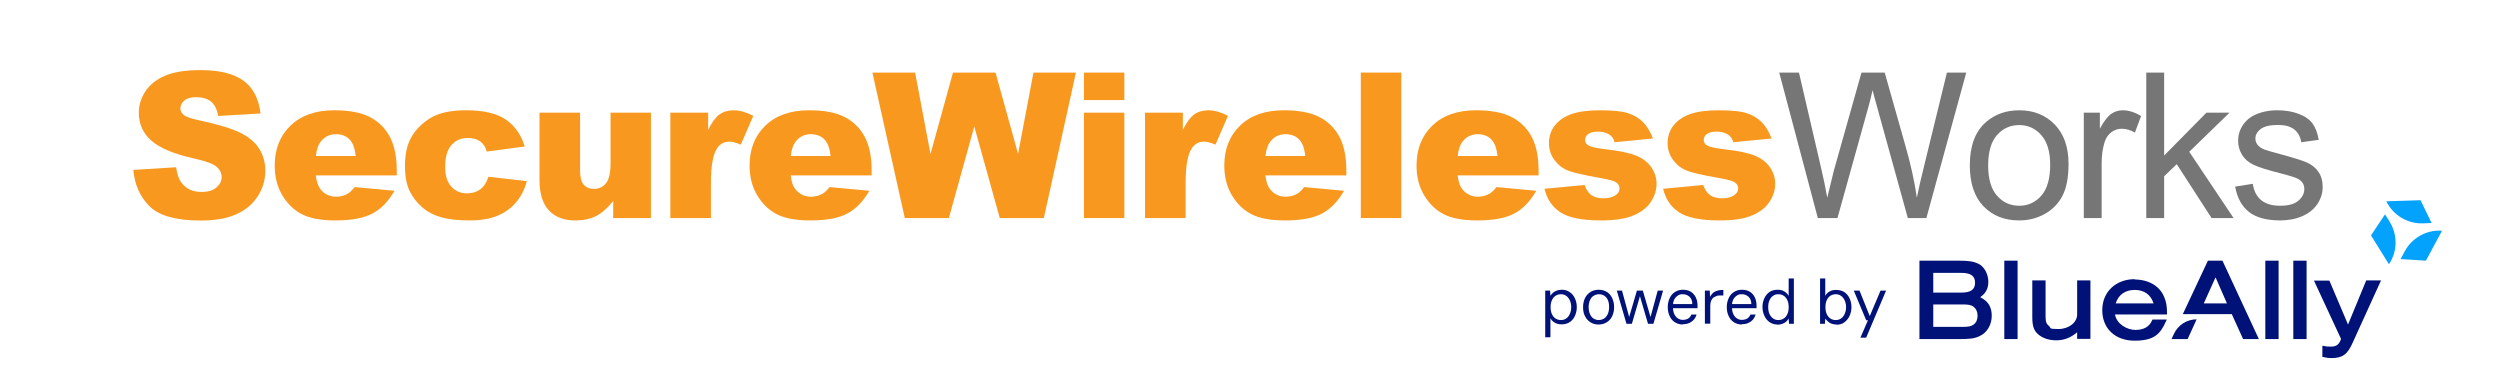 <?xml version="1.0" encoding="UTF-8"?>
<svg id="Layer_1" xmlns="http://www.w3.org/2000/svg" version="1.1" viewBox="0 0 1261.19 188">
  <!-- Generator: Adobe Illustrator 29.7.1, SVG Export Plug-In . SVG Version: 2.1.1 Build 8)  -->
  <defs>
    <style>
      .st0 {
        fill: #001278;
      }

      .st1 {
        fill: #767676;
      }

      .st2 {
        isolation: isolate;
      }

      .st3 {
        fill: #02a2fd;
      }

      .st4 {
        fill: #f8981e;
      }
    </style>
  </defs>
  <g>
    <path class="st4" d="M67.268,85.722l21.575-1.352c.467,3.504,1.418,6.174,2.854,8.009,2.335,2.97,5.673,4.456,10.012,4.456,3.236,0,5.731-.759,7.483-2.278,1.752-1.518,2.628-3.278,2.628-5.281,0-1.902-.834-3.604-2.503-5.106-1.669-1.501-5.54-2.92-11.614-4.255-9.945-2.235-17.037-5.206-21.274-8.91-4.272-3.705-6.408-8.426-6.408-14.167,0-3.771,1.093-7.333,3.279-10.688,2.186-3.354,5.473-5.99,9.862-7.909,4.388-1.918,10.403-2.878,18.046-2.878,9.377,0,16.527,1.744,21.45,5.231,4.922,3.487,7.851,9.035,8.785,16.644l-21.375,1.251c-.568-3.304-1.761-5.707-3.58-7.208-1.819-1.501-4.33-2.252-7.534-2.252-2.637,0-4.623.559-5.957,1.677-1.335,1.119-2.002,2.478-2.002,4.08,0,1.168.551,2.22,1.652,3.153,1.067.968,3.604,1.87,7.609,2.703,9.912,2.136,17.011,4.297,21.3,6.483,4.288,2.186,7.408,4.897,9.361,8.134,1.952,3.237,2.928,6.858,2.928,10.862,0,4.706-1.301,9.044-3.904,13.015-2.603,3.973-6.241,6.984-10.913,9.036-4.672,2.052-10.562,3.079-17.67,3.079-12.481,0-21.125-2.403-25.93-7.209-4.805-4.806-7.526-10.913-8.159-18.321Z"/>
    <path class="st4" d="M200.158,88.475h-40.848c.367,3.271,1.251,5.707,2.653,7.308,1.969,2.303,4.538,3.454,7.709,3.454,2.002,0,3.904-.501,5.707-1.501,1.101-.635,2.285-1.752,3.554-3.354l20.073,1.853c-3.071,5.34-6.775,9.169-11.113,11.488-4.338,2.318-10.562,3.479-18.671,3.479-7.042,0-12.582-.993-16.619-2.979-4.039-1.984-7.384-5.139-10.037-9.461-2.653-4.321-3.98-9.402-3.98-15.243,0-8.31,2.661-15.034,7.984-20.173,5.323-5.139,12.672-7.709,22.051-7.709,7.609,0,13.616,1.151,18.021,3.454,4.405,2.303,7.759,5.64,10.062,10.012,2.303,4.372,3.454,10.062,3.454,17.07v2.303ZM179.434,78.714c-.4-3.938-1.46-6.758-3.179-8.46-1.719-1.702-3.979-2.553-6.783-2.553-3.238,0-5.824,1.285-7.759,3.854-1.235,1.602-2.02,3.988-2.353,7.159h20.073Z"/>
    <path class="st4" d="M246.396,89.176l19.373,2.203c-1.068,4.038-2.821,7.534-5.256,10.487-2.437,2.953-5.548,5.248-9.336,6.883s-8.602,2.453-14.441,2.453c-5.64,0-10.337-.525-14.091-1.575s-6.983-2.75-9.687-5.101c-2.703-2.352-4.823-5.109-6.357-8.277-1.535-3.167-2.303-7.369-2.303-12.604,0-5.468.934-10.02,2.803-13.654,1.368-2.667,3.237-5.059,5.607-7.176,2.369-2.117,4.805-3.692,7.308-4.727,3.971-1.633,9.061-2.451,15.268-2.451,8.676,0,15.292,1.552,19.848,4.656,4.556,3.104,7.75,7.642,9.586,13.616l-19.172,2.553c-.601-2.269-1.694-3.979-3.279-5.131-1.585-1.151-3.713-1.727-6.382-1.727-3.371,0-6.099,1.208-8.185,3.623-2.086,2.416-3.128,6.071-3.128,10.968,0,4.364,1.034,7.678,3.104,9.943,2.069,2.265,4.706,3.397,7.909,3.397,2.669,0,4.914-.684,6.733-2.052,1.818-1.368,3.178-3.471,4.08-6.308Z"/>
    <path class="st4" d="M328.376,110h-19.022v-8.609c-2.837,3.537-5.699,6.057-8.585,7.559-2.887,1.502-6.432,2.252-10.637,2.252-5.606,0-10.004-1.677-13.19-5.031-3.187-3.354-4.78-8.518-4.78-15.492v-33.839h20.474v29.234c0,3.337.617,5.707,1.852,7.108,1.234,1.401,2.97,2.103,5.206,2.103,2.436,0,4.43-.934,5.982-2.804,1.552-1.868,2.328-5.222,2.328-10.062v-25.58h20.374v53.162Z"/>
    <path class="st4" d="M338.173,56.838h19.072v8.71c1.835-3.771,3.729-6.365,5.682-7.784,1.952-1.418,4.363-2.128,7.233-2.128,3.004,0,6.291.935,9.862,2.804l-6.308,14.517c-2.403-1.001-4.305-1.502-5.707-1.502-2.67,0-4.739,1.102-6.207,3.304-2.103,3.104-3.154,8.91-3.154,17.42v17.821h-20.474v-53.162Z"/>
    <path class="st4" d="M439.726,88.475h-40.848c.367,3.271,1.251,5.707,2.653,7.308,1.969,2.303,4.538,3.454,7.709,3.454,2.002,0,3.904-.501,5.707-1.501,1.101-.635,2.285-1.752,3.554-3.354l20.073,1.853c-3.071,5.34-6.775,9.169-11.113,11.488-4.338,2.318-10.562,3.479-18.671,3.479-7.042,0-12.582-.993-16.619-2.979-4.039-1.984-7.384-5.139-10.037-9.461-2.653-4.321-3.98-9.402-3.98-15.243,0-8.31,2.661-15.034,7.984-20.173,5.323-5.139,12.672-7.709,22.051-7.709,7.609,0,13.616,1.151,18.021,3.454,4.405,2.303,7.759,5.64,10.062,10.012,2.303,4.372,3.454,10.062,3.454,17.07v2.303ZM419.002,78.714c-.4-3.938-1.46-6.758-3.179-8.46-1.719-1.702-3.979-2.553-6.783-2.553-3.238,0-5.824,1.285-7.759,3.854-1.235,1.602-2.02,3.988-2.353,7.159h20.073Z"/>
    <path class="st4" d="M440.111,36.615h21.539l7.754,41.083,11.349-41.083h21.46l11.377,41.028,7.763-41.028h21.427l-16.177,73.385h-22.237l-12.871-46.204-12.821,46.204h-22.236l-16.327-73.385Z"/>
    <path class="st4" d="M546.821,36.615h20.374v13.866h-20.374v-13.866ZM546.821,56.838h20.374v53.162h-20.374v-53.162Z"/>
    <path class="st4" d="M577.642,56.838h19.072v8.71c1.835-3.771,3.729-6.365,5.682-7.784,1.952-1.418,4.362-2.128,7.232-2.128,3.004,0,6.291.935,9.862,2.804l-6.308,14.517c-2.403-1.001-4.305-1.502-5.707-1.502-2.67,0-4.738,1.102-6.207,3.304-2.102,3.104-3.153,8.91-3.153,17.42v17.821h-20.474v-53.162Z"/>
    <path class="st4" d="M679.194,88.475h-40.848c.367,3.271,1.252,5.707,2.654,7.308,1.969,2.303,4.537,3.454,7.709,3.454,2.002,0,3.904-.501,5.705-1.501,1.102-.635,2.287-1.752,3.555-3.354l20.074,1.853c-3.072,5.34-6.775,9.169-11.113,11.488-4.34,2.318-10.562,3.479-18.672,3.479-7.041,0-12.582-.993-16.619-2.979-4.039-1.984-7.384-5.139-10.037-9.461-2.653-4.321-3.979-9.402-3.979-15.243,0-8.31,2.661-15.034,7.984-20.173,5.323-5.139,12.673-7.709,22.05-7.709,7.609,0,13.617,1.151,18.021,3.454,4.406,2.303,7.76,5.64,10.062,10.012,2.303,4.372,3.453,10.062,3.453,17.07v2.303ZM658.47,78.714c-.4-3.938-1.459-6.758-3.178-8.46s-3.98-2.553-6.783-2.553c-3.236,0-5.824,1.285-7.758,3.854-1.236,1.602-2.02,3.988-2.354,7.159h20.072Z"/>
    <path class="st4" d="M686.488,36.615h20.423v73.385h-20.423V36.615Z"/>
    <path class="st4" d="M776.178,88.475h-40.848c.367,3.271,1.252,5.707,2.653,7.308,1.969,2.303,4.538,3.454,7.709,3.454,2.002,0,3.904-.501,5.706-1.501,1.102-.635,2.286-1.752,3.555-3.354l20.073,1.853c-3.071,5.34-6.775,9.169-11.113,11.488-4.339,2.318-10.562,3.479-18.672,3.479-7.041,0-12.581-.993-16.619-2.979-4.038-1.984-7.383-5.139-10.036-9.461-2.653-4.321-3.979-9.402-3.979-15.243,0-8.31,2.66-15.034,7.984-20.173,5.322-5.139,12.672-7.709,22.05-7.709,7.609,0,13.616,1.151,18.021,3.454s7.759,5.64,10.062,10.012c2.303,4.372,3.454,10.062,3.454,17.07v2.303ZM755.453,78.714c-.4-3.938-1.46-6.758-3.179-8.46s-3.979-2.553-6.782-2.553c-3.237,0-5.824,1.285-7.759,3.854-1.235,1.602-2.02,3.988-2.354,7.159h20.073Z"/>
    <path class="st4" d="M779.166,95.232l20.224-1.902c.834,2.403,2.002,4.123,3.504,5.156,1.502,1.035,3.504,1.553,6.007,1.553,2.736,0,4.856-.584,6.357-1.75,1.168-.866,1.752-1.949,1.752-3.248,0-1.466-.768-2.6-2.303-3.4-1.101-.566-4.021-1.266-8.76-2.099-7.075-1.233-11.989-2.375-14.742-3.425-2.753-1.049-5.073-2.825-6.958-5.326-1.886-2.5-2.828-5.351-2.828-8.551,0-3.501,1.018-6.518,3.054-9.052,2.035-2.534,4.838-4.426,8.409-5.675,3.571-1.25,8.36-1.876,14.367-1.876,6.34,0,11.021.484,14.041,1.452,3.02.968,5.539,2.47,7.559,4.505,2.019,2.036,3.696,4.789,5.031,8.26l-19.322,1.902c-.501-1.702-1.336-2.954-2.503-3.754-1.603-1.068-3.538-1.602-5.807-1.602-2.303,0-3.98.408-5.031,1.225-1.051.816-1.577,1.807-1.577,2.974,0,1.3.668,2.282,2.003,2.949,1.334.667,4.237,1.266,8.71,1.8,6.774.767,11.813,1.833,15.117,3.2,3.304,1.368,5.832,3.317,7.584,5.851,1.752,2.534,2.628,5.318,2.628,8.351,0,3.068-.926,6.052-2.778,8.953-1.852,2.899-4.772,5.209-8.76,6.926-3.988,1.716-9.42,2.574-16.294,2.574-9.711,0-16.628-1.385-20.749-4.154-4.122-2.77-6.767-6.708-7.935-11.814Z"/>
    <path class="st4" d="M839.021,95.232l20.224-1.902c.834,2.403,2.002,4.123,3.504,5.156,1.502,1.035,3.504,1.553,6.007,1.553,2.736,0,4.856-.584,6.357-1.75,1.168-.866,1.752-1.949,1.752-3.248,0-1.466-.768-2.6-2.303-3.4-1.101-.566-4.021-1.266-8.76-2.099-7.075-1.233-11.989-2.375-14.742-3.425-2.753-1.049-5.073-2.825-6.958-5.326-1.886-2.5-2.828-5.351-2.828-8.551,0-3.501,1.018-6.518,3.054-9.052,2.035-2.534,4.838-4.426,8.409-5.675,3.571-1.25,8.36-1.876,14.367-1.876,6.34,0,11.021.484,14.041,1.452,3.02.968,5.539,2.47,7.559,4.505,2.019,2.036,3.696,4.789,5.031,8.26l-19.322,1.902c-.501-1.702-1.336-2.954-2.503-3.754-1.603-1.068-3.538-1.602-5.807-1.602-2.303,0-3.98.408-5.031,1.225-1.051.816-1.577,1.807-1.577,2.974,0,1.3.668,2.282,2.003,2.949,1.334.667,4.237,1.266,8.71,1.8,6.774.767,11.813,1.833,15.117,3.2,3.304,1.368,5.832,3.317,7.584,5.851,1.752,2.534,2.628,5.318,2.628,8.351,0,3.068-.926,6.052-2.778,8.953-1.852,2.899-4.772,5.209-8.76,6.926-3.988,1.716-9.42,2.574-16.294,2.574-9.711,0-16.628-1.385-20.749-4.154-4.122-2.77-6.767-6.708-7.935-11.814Z"/>
    <path class="st1" d="M917.046,110l-19.473-73.385h9.962l11.163,48.106c1.201,5.04,2.235,10.045,3.104,15.018,1.868-7.842,2.97-12.365,3.304-13.566l13.967-49.558h11.713l10.513,37.143c2.636,9.211,4.538,17.871,5.706,25.98.935-4.639,2.153-9.962,3.654-15.969l11.514-47.155h9.762l-20.124,73.385h-9.36l-15.468-55.915c-1.302-4.672-2.07-7.542-2.303-8.61-.769,3.371-1.485,6.241-2.153,8.61l-15.567,55.915h-9.912Z"/>
    <path class="st1" d="M993.721,83.419c0-9.844,2.735-17.136,8.209-21.875,4.572-3.938,10.145-5.907,16.72-5.907,7.309,0,13.281,2.395,17.921,7.184,4.638,4.789,6.958,11.405,6.958,19.848,0,6.841-1.026,12.222-3.079,16.144-2.052,3.922-5.039,6.967-8.96,9.135-3.922,2.17-8.202,3.254-12.84,3.254-7.442,0-13.458-2.385-18.046-7.158-4.589-4.771-6.883-11.646-6.883-20.624ZM1002.981,83.419c0,6.808,1.484,11.906,4.455,15.293,2.97,3.388,6.708,5.081,11.213,5.081,4.472,0,8.192-1.702,11.163-5.105,2.97-3.404,4.455-8.593,4.455-15.569,0-6.574-1.494-11.555-4.48-14.942-2.987-3.387-6.7-5.081-11.138-5.081-4.505,0-8.243,1.686-11.213,5.056-2.971,3.371-4.455,8.46-4.455,15.268Z"/>
    <path class="st1" d="M1051.223,110v-53.162h8.109v8.059c2.068-3.771,3.979-6.257,5.731-7.458,1.752-1.201,3.679-1.802,5.781-1.802,3.036,0,6.124.969,9.261,2.904l-3.104,8.359c-2.202-1.301-4.405-1.952-6.607-1.952-1.97,0-3.738.593-5.307,1.777-1.568,1.185-2.687,2.829-3.354,4.931-1.001,3.204-1.502,6.708-1.502,10.512v27.833h-9.01Z"/>
    <path class="st1" d="M1082.744,110V36.615h9.011v41.849l21.325-21.625h11.663l-20.323,19.723,22.376,33.439h-11.113l-17.57-27.182-6.357,6.107v21.074h-9.011Z"/>
    <path class="st1" d="M1127.581,94.132l8.911-1.402c.5,3.571,1.894,6.307,4.18,8.209,2.285,1.902,5.481,2.854,9.586,2.854,4.138,0,7.208-.843,9.211-2.528,2.002-1.685,3.003-3.661,3.003-5.932,0-2.035-.885-3.637-2.653-4.806-1.234-.801-4.305-1.818-9.21-3.054-6.608-1.668-11.188-3.111-13.741-4.33-2.553-1.218-4.489-2.904-5.807-5.056-1.318-2.152-1.978-4.53-1.978-7.133,0-2.369.542-4.563,1.627-6.583,1.084-2.019,2.561-3.696,4.431-5.031,1.401-1.034,3.312-1.91,5.731-2.628,2.419-.717,5.014-1.077,7.784-1.077,4.171,0,7.834.601,10.987,1.802,3.153,1.202,5.481,2.828,6.983,4.881,1.502,2.052,2.535,4.798,3.104,8.234l-8.811,1.202c-.4-2.736-1.561-4.872-3.479-6.408-1.92-1.535-4.631-2.303-8.135-2.303-4.139,0-7.092.685-8.86,2.053-1.77,1.369-2.653,2.97-2.653,4.805,0,1.169.367,2.22,1.102,3.154.733.968,1.885,1.769,3.454,2.403.901.334,3.554,1.101,7.959,2.303,6.374,1.702,10.82,3.096,13.341,4.18,2.52,1.085,4.496,2.662,5.932,4.73,1.435,2.07,2.152,4.639,2.152,7.709,0,3.003-.876,5.832-2.628,8.485-1.752,2.652-4.28,4.705-7.584,6.156-3.304,1.452-7.042,2.178-11.213,2.178-6.908,0-12.173-1.434-15.793-4.305-3.622-2.869-5.932-7.125-6.934-12.765Z"/>
  </g>
  <g>
    <g id="Components">
      <g id="a3862a0e-d6de-4853-acd3-abb61620a333_1">
        <rect class="st0" x="1011.123" y="131.503" width="6.697" height="39.549"/>
        <path class="st0" d="M1047.867,158.654c0,4.073-4.254,7.331-9.412,7.331s-3.62-.453-4.706-1.448c-1.358-1.086-1.81-2.172-1.81-4.797v-18.281h-6.697v18.643c0,4.344.815,6.697,2.896,8.507,2.263,1.991,5.521,3.077,9.141,3.077s7.15-1.086,10.589-4.073v3.349h6.697v-29.504h-6.697v17.105h0v.091h0l-0-0Z"/>
        <path class="st0" d="M1077.008,140.825c-9.684,0-16.471,6.426-16.471,15.657s6.516,15.385,16.29,15.385,13.032-3.258,15.928-9.955l.362-.724h-7.24l-.181.362c-1.358,3.258-4.163,4.887-8.417,4.887s-9.503-2.987-10.317-7.783h26.246v-.543c0-3.53-.362-5.792-1.448-8.326-2.263-5.521-7.874-8.779-14.933-8.779h0l.181-.181h0ZM1067.325,153.043c1.358-4.344,4.797-6.788,9.593-6.788s8.145,2.444,9.503,6.788h-19.096Z"/>
        <rect class="st0" x="1142.803" y="131.503" width="6.697" height="39.549"/>
        <rect class="st0" x="1156.922" y="131.503" width="6.697" height="39.549"/>
        <path class="st0" d="M1193.665,141.549l-9.141,22.173-9.412-22.173h-7.783l13.666,29.413c-.905,2.806-2.353,3.892-4.978,3.892s-1.901,0-3.801-.362h-.634c0-.091,0,5.611,0,5.611h.453c1.72.453,2.625.543,4.073.543,5.611,0,8.145-1.81,10.77-7.783l14.299-31.404h-7.421l-.091.091h-0v-0Z"/>
        <path class="st0" d="M998.905,149.966c2.806-1.901,4.163-4.344,4.163-7.874s-1.901-7.602-5.068-9.05c-2.534-1.177-4.797-1.539-10.046-1.539h-19.639v39.549h20.001c5.521,0,7.783-.271,10.227-1.448,3.801-1.629,6.245-5.702,6.245-10.317s-1.991-7.421-5.792-9.322h-.09 0ZM975.284,153.586h14.933c2.806,0,4.254.271,5.43,1.177,1.267.996,1.991,2.534,1.991,4.525s-.724,3.53-1.991,4.435c-1.177.905-2.625,1.177-5.43,1.177h-14.933v-11.403h0v.091ZM975.284,137.658h14.118c4.797,0,6.969,1.539,6.969,4.978s-2.172,4.978-6.969,4.978h-14.118v-9.865h0v-.091h-0Z"/>
        <path class="st0" d="M1121.173,131.503h-7.331l-12.67,26.97h24.707l5.702,12.58h7.964l-18.372-39.549h0v0h-0l0-0ZM1117.734,140.011l5.702,13.032h-11.675l5.883-13.032h.091Z"/>
        <path class="st0" d="M1108.141,161.098l-4.525,9.955h-8.145l1.177-2.534c2.082-4.525,6.516-7.421,11.494-7.421h-0Z"/>
        <g id="_Radial_Repeat_">
          <path class="st3" d="M1231.948,116.39l-8.145,15.114-12.761-.815,2.082-3.892c3.711-6.878,11.041-10.951,18.824-10.408h0l-0-0Z"/>
        </g>
        <g id="_Radial_Repeat_-2">
          <path class="st3" d="M1205.159,133.313l-9.05-14.571,7.059-10.589,2.353,3.711c4.073,6.607,3.982,15.023-.362,21.449h0Z"/>
        </g>
        <g id="_Radial_Repeat_-3">
          <path class="st3" d="M1203.892,101.547l17.195-.543,5.611,11.494-4.344.181c-7.783.271-15.023-4.073-18.462-11.041h0l0-.091Z"/>
        </g>
      </g>
    </g>
    <g class="st2">
      <g class="st2">
        <path class="st0" d="M779.528,170.329v-23.712h2.444l.181,2.625c.362-.543.724-1.086,1.267-1.539s1.177-.815,1.901-1.086c.724-.271,1.538-.453,2.534-.453,1.538,0,2.806.362,3.982,1.177,1.177.724,1.991,1.81,2.625,3.077.634,1.358.996,2.806.996,4.525s-.362,3.168-.996,4.525-1.538,2.353-2.625,3.077c-1.177.724-2.444,1.086-3.982,1.086s-2.444-.271-3.439-.815-1.72-1.267-2.263-2.263v9.593h-2.625v.181h0-0ZM787.492,161.46c.996,0,1.901-.271,2.625-.815.815-.543,1.358-1.267,1.81-2.263s.724-2.082.724-3.439-.272-2.444-.724-3.439c-.453-.996-1.086-1.72-1.81-2.263-.815-.543-1.629-.815-2.625-.815s-1.991.271-2.806.815-1.358,1.267-1.81,2.263-.634,2.082-.634,3.439.181,2.444.634,3.439c.453.996.996,1.72,1.81,2.263s1.72.815,2.806.815Z"/>
      </g>
      <g class="st2">
        <path class="st0" d="M806.498,163.722c-1.538,0-2.896-.362-4.073-1.086-1.177-.724-2.082-1.72-2.806-3.077s-.996-2.806-.996-4.616.362-3.349.996-4.616,1.629-2.353,2.806-3.077,2.534-1.086,4.073-1.086,2.896.362,4.073,1.086c1.177.724,2.082,1.72,2.715,3.077s.996,2.806.996,4.616-.362,3.258-.996,4.616-1.629,2.353-2.806,3.077-2.534,1.086-4.163,1.086h.181-0ZM806.498,161.46c.996,0,1.81-.271,2.625-.724s1.358-1.177,1.901-2.172c.453-.996.724-2.172.724-3.62s-.181-2.625-.634-3.62-1.086-1.629-1.81-2.172c-.815-.453-1.629-.724-2.625-.724s-1.81.271-2.625.724-1.448,1.177-1.901,2.172-.724,2.172-.724,3.62.272,2.625.724,3.62,1.086,1.72,1.81,2.172c.815.453,1.629.724,2.625.724h-.091Z"/>
        <path class="st0" d="M820.525,163.36l-4.887-16.743h2.625l3.62,13.304,3.892-13.304h2.987l3.892,13.304,3.62-13.304h2.715l-4.887,16.743h-2.715l-4.073-13.937-4.073,13.937h-2.715Z"/>
      </g>
      <g class="st2">
        <path class="st0" d="M849.034,163.722c-1.448,0-2.806-.362-3.982-1.086-1.177-.724-2.082-1.72-2.715-3.077s-.996-2.806-.996-4.616.362-3.258.996-4.616,1.538-2.353,2.715-3.077,2.444-1.086,3.982-1.086,2.987.362,4.073,1.086,1.901,1.72,2.444,2.896c.543,1.177.815,2.534.815,3.982v1.358h-12.942v-2.082h10.317c0-1.629-.543-2.896-1.448-3.711s-1.991-1.267-3.349-1.267-1.72.181-2.444.634-1.358,1.086-1.81,1.901-.724,1.901-.724,3.168v.905c0,1.358.272,2.534.724,3.53.453.905,1.086,1.629,1.81,2.082s1.538.724,2.444.724,2.082-.271,2.806-.724c.634-.453,1.177-1.086,1.538-1.991h2.625c-.272.905-.724,1.81-1.358,2.534s-1.448,1.358-2.353,1.72c-.905.453-1.991.634-3.258.634l.09.181v0Z"/>
      </g>
      <g class="st2">
        <path class="st0" d="M860.075,163.36v-16.743h2.444l.181,3.077c.362-.724.905-1.358,1.448-1.901s1.358-.905,2.263-1.177,1.901-.362,2.987-.362v2.806h-1.629c-.634,0-1.267,0-1.81.271s-1.086.453-1.629.815c-.453.362-.815.905-1.086,1.539s-.453,1.448-.453,2.444v9.141h-2.625l-.09.09h0Z"/>
      </g>
      <g class="st2">
        <path class="st0" d="M878.809,163.722c-1.448,0-2.806-.362-3.982-1.086-1.177-.724-2.082-1.72-2.715-3.077s-.996-2.806-.996-4.616.362-3.258.996-4.616,1.538-2.353,2.715-3.077,2.444-1.086,3.982-1.086,2.987.362,4.073,1.086c1.086.724,1.901,1.72,2.444,2.896.543,1.177.815,2.534.815,3.982v1.358h-12.942v-2.082h10.317c0-1.629-.543-2.896-1.448-3.711s-1.991-1.267-3.349-1.267-1.72.181-2.444.634-1.358,1.086-1.81,1.901-.724,1.901-.724,3.168v.905c0,1.358.272,2.534.724,3.53.453.905,1.086,1.629,1.81,2.082s1.538.724,2.444.724,2.082-.271,2.806-.724c.634-.453,1.177-1.086,1.538-1.991h2.625c-.272.905-.724,1.81-1.358,2.534s-1.448,1.358-2.353,1.72c-.905.453-1.991.634-3.258.634l.09.181h0v0Z"/>
        <path class="st0" d="M896.728,163.722c-1.448,0-2.806-.362-3.982-1.177s-1.991-1.81-2.625-3.168-.996-2.806-.996-4.525.362-3.168.996-4.525c.634-1.267,1.538-2.353,2.625-3.077s2.444-1.086,3.982-1.086,2.444.271,3.349.815,1.72,1.267,2.263,2.263v-8.779h2.625v22.897h-2.444l-.181-2.625c-.362.543-.724.996-1.267,1.539-.543.453-1.177.815-1.901,1.086-.724.271-1.629.453-2.534.453l.09-.091v0ZM897.09,161.46c1.086,0,1.991-.271,2.806-.815s1.358-1.267,1.81-2.263.634-2.082.634-3.439-.181-2.444-.634-3.439c-.453-.996-.996-1.72-1.81-2.263s-1.72-.815-2.806-.815-1.901.271-2.625.815c-.815.543-1.358,1.267-1.81,2.263s-.634,2.082-.634,3.439.181,2.444.634,3.439c.453.996,1.086,1.72,1.81,2.263.815.543,1.629.815,2.625.815Z"/>
      </g>
      <g class="st2">
        <path class="st0" d="M926.503,163.722c-.996,0-1.901-.181-2.625-.453s-1.358-.724-1.81-1.177c-.543-.453-.905-.905-1.267-1.358l-.181,2.625h-2.444v-22.897h2.625v8.779c.543-.996,1.267-1.72,2.263-2.263s2.082-.724,3.349-.724,2.896.362,3.982,1.086,1.991,1.72,2.625,3.077.996,2.806.996,4.525-.362,3.168-.996,4.525-1.538,2.353-2.625,3.168-2.444,1.177-3.982,1.177l.091-.091h-0.0 0ZM926.141,161.46c.996,0,1.901-.271,2.625-.815.815-.543,1.358-1.267,1.81-2.263s.724-2.082.724-3.439-.272-2.444-.724-3.439c-.453-.996-1.086-1.72-1.81-2.263-.815-.543-1.629-.815-2.625-.815s-1.991.271-2.806.815-1.358,1.267-1.81,2.263-.634,2.082-.634,3.439.181,2.444.634,3.439c.453.996.996,1.72,1.81,2.263s1.72.815,2.806.815Z"/>
      </g>
      <g class="st2">
        <path class="st0" d="M938.54,170.329l3.801-8.779h-.905l-6.245-14.933h2.896l5.159,12.851,5.43-12.851h2.806l-10.046,23.712h-2.896Z"/>
      </g>
    </g>
  </g>
</svg>